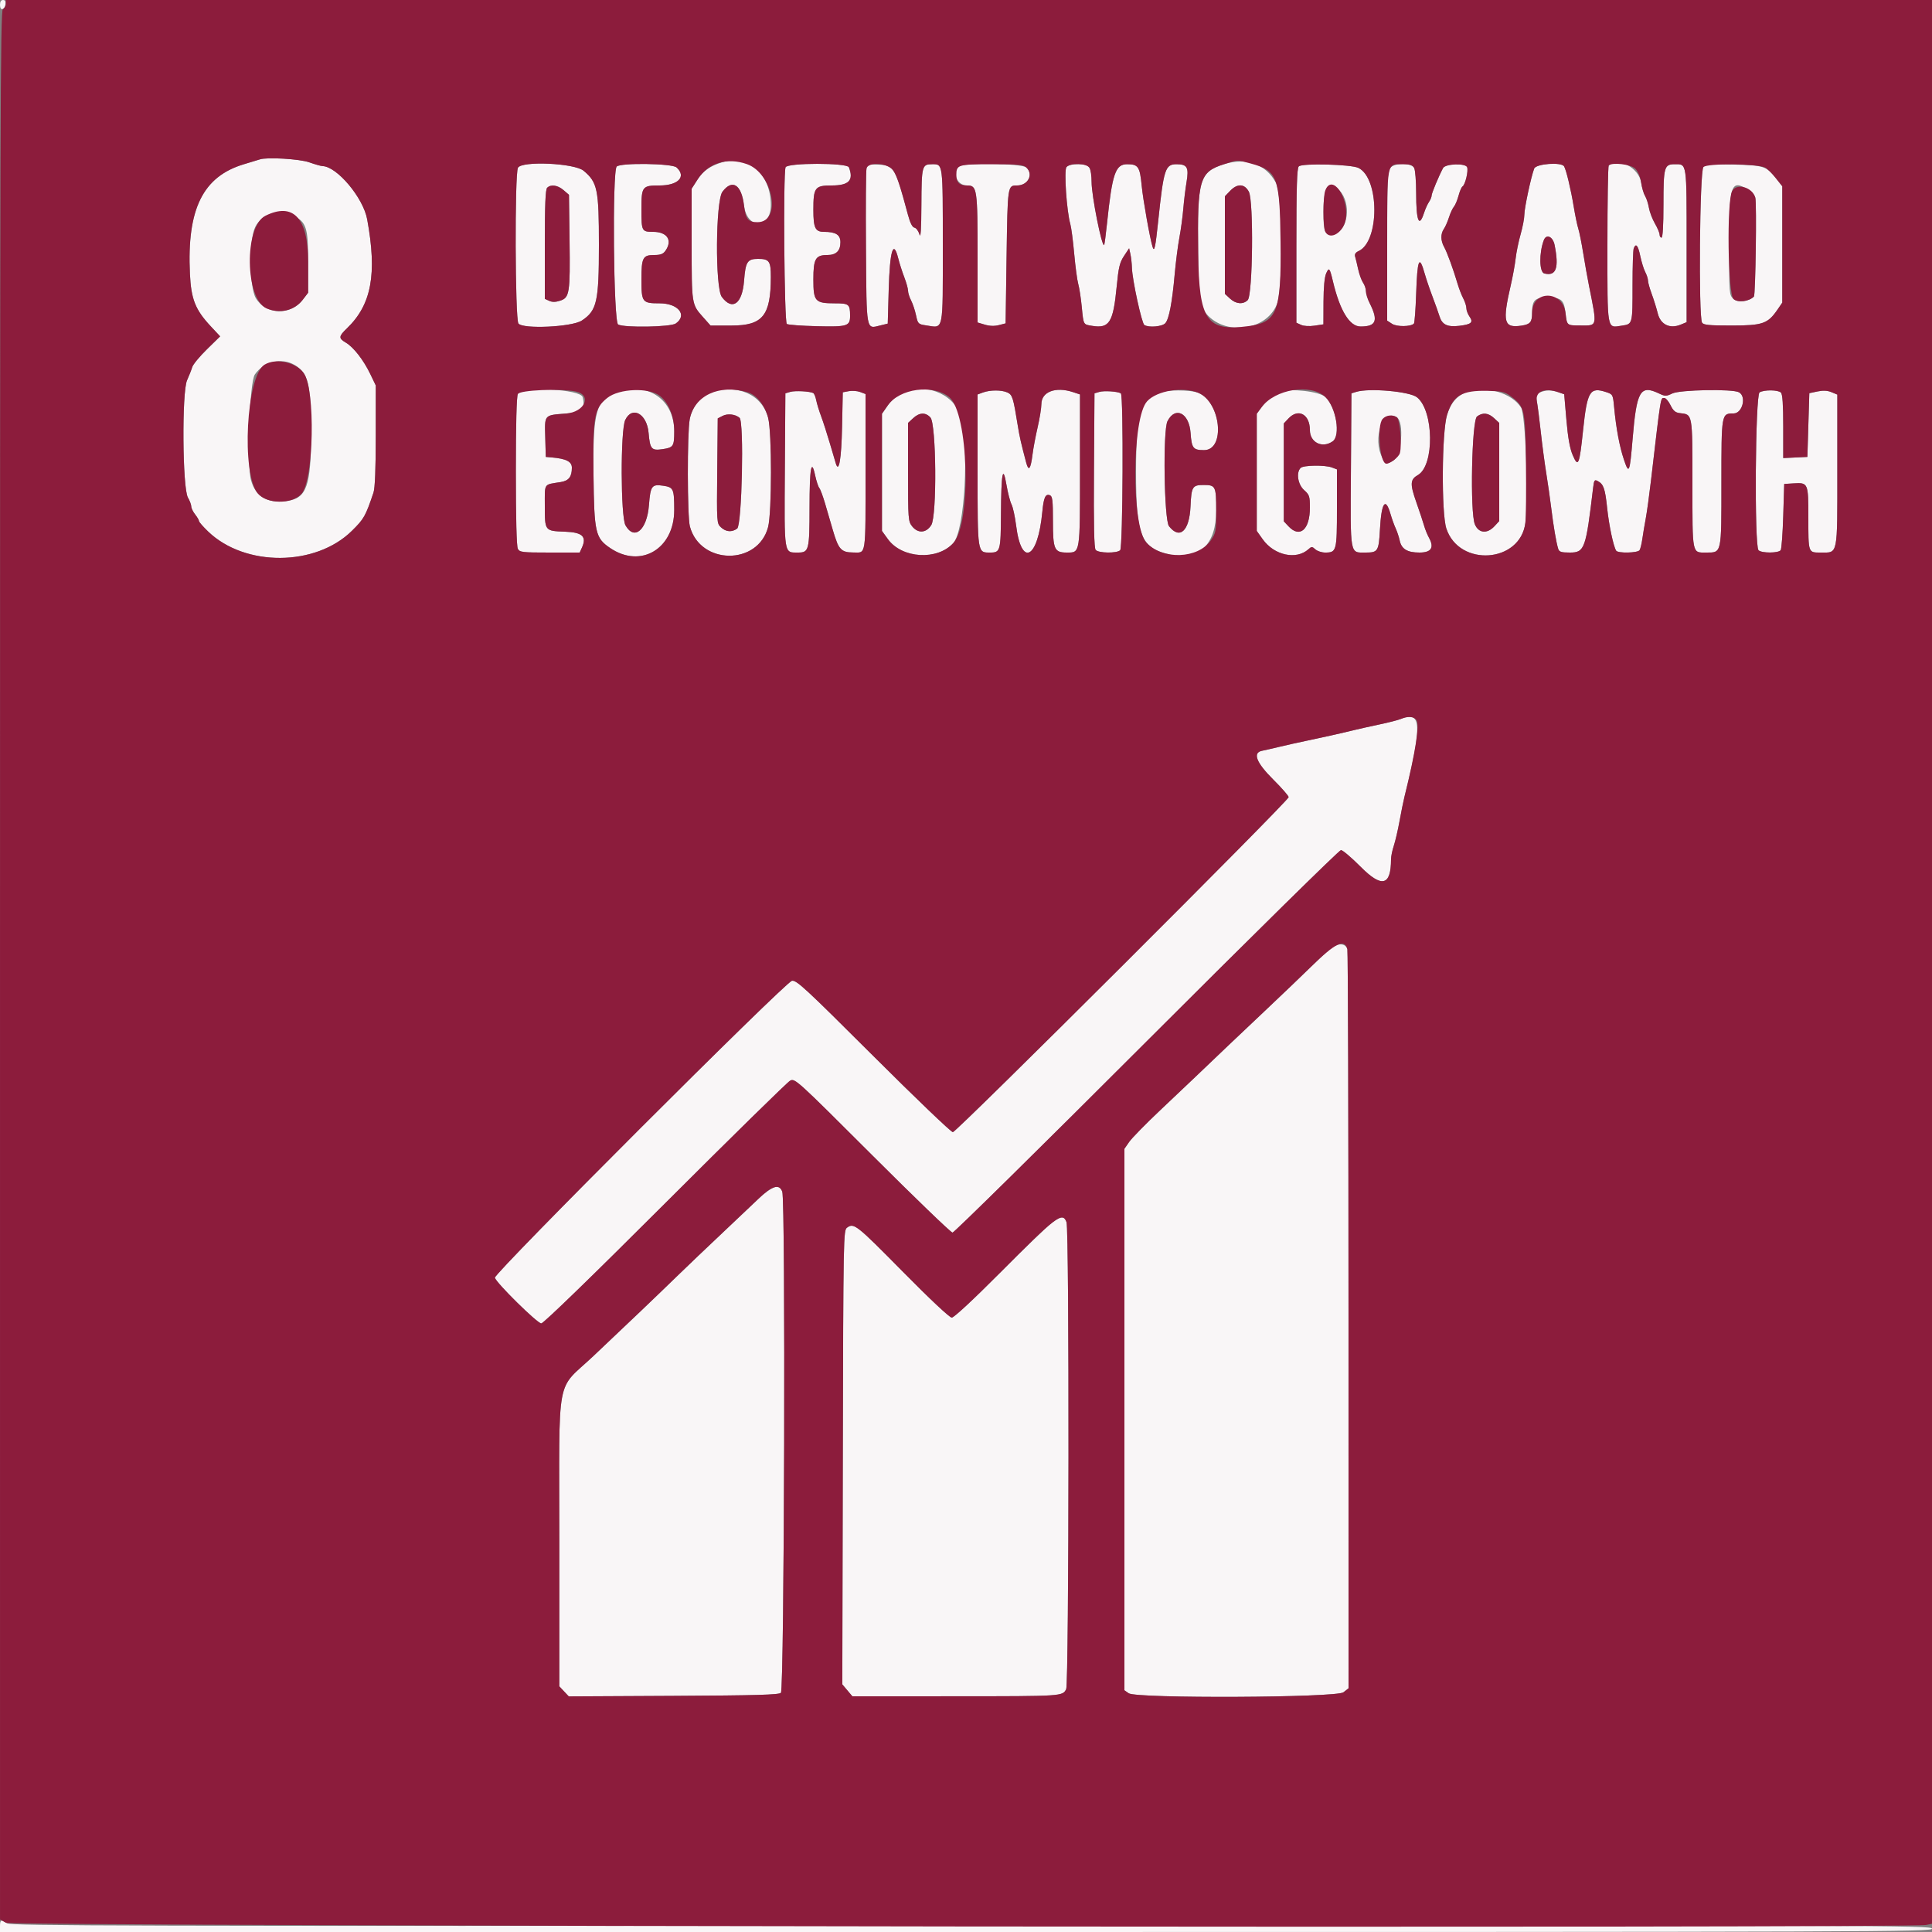 <svg id="svg" version="1.1" xmlns="http://www.w3.org/2000/svg" xmlns:xlink="http://www.w3.org/1999/xlink" width="400" height="400" viewBox="0, 0, 400,400"><rect x="0" y="0" width="400" height="400" fill="#808080" stroke="none"/><g id="svgg"><path id="path0" d="M-0.000 1.033 C -0.000 2.286,0.939 2.149,1.128 0.869 C 1.213 0.292,1.045 0.000,0.628 0.000 C 0.219 0.000,-0.000 0.361,-0.000 1.033 M53.800 32.999 C 53.580 33.074,52.106 33.521,50.525 33.993 C 42.005 36.536,38.682 43.268,39.320 56.695 C 39.570 61.961,40.434 64.131,43.650 67.574 L 45.578 69.639 42.840 72.319 C 41.335 73.794,39.968 75.450,39.804 76.000 C 39.639 76.550,39.155 77.778,38.729 78.730 C 37.630 81.179,37.772 101.045,38.902 103.000 C 39.283 103.660,39.596 104.491,39.598 104.846 C 39.599 105.201,39.960 105.950,40.400 106.509 C 40.840 107.069,41.200 107.685,41.200 107.878 C 41.200 108.072,42.055 109.051,43.100 110.054 C 50.748 117.396,65.354 117.315,72.870 109.889 C 75.369 107.420,75.669 106.888,77.322 102.000 C 77.639 101.065,77.797 97.149,77.798 90.200 L 77.800 79.800 76.642 77.400 C 75.244 74.503,73.191 71.876,71.584 70.927 C 70.062 70.028,70.093 69.652,71.832 67.978 C 76.925 63.076,78.101 56.736,76.018 45.400 C 75.196 40.924,69.759 34.457,66.759 34.387 C 66.451 34.380,65.210 34.026,64.000 33.600 C 62.012 32.901,55.259 32.503,53.800 32.999 M149.576 33.579 C 147.035 34.351,145.577 35.366,144.418 37.172 L 143.200 39.070 143.200 50.509 C 143.200 63.025,143.196 63.000,145.509 65.600 L 147.110 67.400 151.470 67.400 C 157.914 67.400,159.576 65.349,159.594 57.380 C 159.601 54.082,159.266 53.600,156.969 53.600 C 154.726 53.600,154.356 54.175,154.048 58.143 C 153.676 62.921,151.621 64.405,149.440 61.470 C 148.040 59.587,148.152 41.597,149.575 39.700 C 151.606 36.993,153.511 38.192,154.035 42.508 C 154.651 47.589,159.614 47.502,159.592 42.411 C 159.565 36.024,154.945 31.950,149.576 33.579 M253.397 34.007 C 248.321 35.617,247.877 37.152,248.070 52.400 C 248.196 62.260,248.231 62.650,249.128 64.093 C 252.539 69.579,261.905 68.935,264.345 63.047 C 265.681 59.824,265.522 40.370,264.139 37.800 C 262.078 33.970,258.025 32.539,253.397 34.007 M107.237 34.731 C 106.546 36.021,106.636 66.023,107.334 66.977 C 108.219 68.187,118.419 67.711,120.463 66.364 C 123.583 64.307,124.000 62.465,124.000 50.733 C 124.000 39.197,123.701 37.748,120.824 35.349 C 118.933 33.771,108.016 33.275,107.237 34.731 M127.680 34.480 C 126.739 35.421,127.019 66.675,127.974 67.186 C 129.275 67.882,138.858 67.715,139.911 66.977 C 142.381 65.248,140.422 62.800,136.568 62.800 C 132.951 62.800,132.800 62.600,132.800 57.800 C 132.800 53.384,133.103 52.800,135.391 52.800 C 136.760 52.800,137.294 52.601,137.777 51.911 C 139.290 49.751,138.143 48.000,135.214 48.000 C 132.870 48.000,132.800 47.864,132.800 43.341 C 132.800 38.609,132.959 38.400,136.552 38.400 C 140.434 38.400,142.165 36.560,140.069 34.662 C 139.145 33.826,128.490 33.670,127.680 34.480 M162.643 34.633 C 162.129 35.972,162.373 66.735,162.900 67.076 C 163.175 67.254,165.971 67.462,169.113 67.538 C 175.475 67.691,176.000 67.527,176.000 65.384 C 176.000 62.985,175.775 62.800,172.846 62.800 C 168.750 62.800,168.400 62.410,168.400 57.839 C 168.400 53.575,168.846 52.800,171.303 52.800 C 173.114 52.800,174.000 51.933,174.000 50.162 C 174.000 48.606,173.044 48.000,170.588 48.000 C 168.788 48.000,168.400 47.192,168.400 43.445 C 168.400 38.819,168.714 38.400,172.184 38.400 C 175.777 38.400,176.792 37.329,175.757 34.633 C 175.393 33.683,163.007 33.683,162.643 34.633 M179.401 34.880 C 179.278 35.386,179.227 42.800,179.289 51.357 C 179.414 68.834,179.280 68.116,182.269 67.378 L 183.800 67.000 184.000 59.913 C 184.227 51.866,184.958 49.472,185.967 53.474 C 186.234 54.533,186.801 56.303,187.226 57.408 C 187.652 58.512,188.001 59.772,188.002 60.208 C 188.004 60.643,188.285 61.536,188.626 62.192 C 188.968 62.847,189.428 64.224,189.648 65.250 C 190.038 67.067,190.095 67.123,191.809 67.380 C 195.413 67.921,195.200 68.960,195.200 50.866 C 195.200 33.657,195.245 34.000,193.000 34.000 C 190.887 34.000,190.803 34.314,190.764 42.380 C 190.739 47.603,190.619 49.424,190.360 48.529 C 190.158 47.829,189.691 47.199,189.323 47.128 C 188.874 47.042,188.428 46.147,187.963 44.400 C 185.390 34.741,185.102 34.252,181.872 34.080 C 179.812 33.971,179.606 34.038,179.401 34.880 M198.480 34.480 C 197.082 35.878,198.199 38.400,200.216 38.400 C 202.313 38.400,202.400 39.004,202.400 53.603 L 202.400 66.768 203.907 67.219 C 204.891 67.514,205.898 67.546,206.807 67.310 L 208.200 66.950 208.400 53.175 C 208.616 38.328,208.605 38.400,210.562 38.400 C 212.853 38.400,214.036 36.081,212.469 34.662 C 211.541 33.823,199.296 33.664,198.480 34.480 M220.798 34.602 C 220.262 35.248,220.838 43.743,221.598 46.392 C 221.800 47.097,222.162 49.862,222.402 52.537 C 222.643 55.211,223.020 58.030,223.240 58.800 C 223.460 59.570,223.786 61.690,223.965 63.512 C 224.339 67.317,224.253 67.162,226.129 67.466 C 229.679 68.042,230.480 66.763,231.193 59.377 C 231.583 55.335,231.816 54.354,232.713 53.000 L 233.772 51.400 234.039 52.600 C 234.185 53.260,234.327 54.541,234.353 55.448 C 234.424 57.932,236.381 66.940,236.924 67.285 C 237.850 67.874,240.654 67.626,241.279 66.900 C 242.042 66.015,242.680 62.670,243.205 56.800 C 243.431 54.270,243.869 50.850,244.179 49.200 C 244.490 47.550,244.855 44.850,244.992 43.200 C 245.128 41.550,245.430 39.071,245.662 37.692 C 246.172 34.666,245.800 34.000,243.600 34.000 C 241.246 34.000,240.925 34.990,239.793 45.763 C 239.218 51.231,238.997 52.264,238.639 51.157 C 238.104 49.504,236.651 41.350,236.379 38.480 C 236.003 34.509,235.661 34.000,233.365 34.000 C 230.937 34.000,230.272 35.948,229.202 46.195 C 228.950 48.612,228.679 50.654,228.601 50.733 C 228.126 51.208,226.003 40.543,226.001 37.674 C 225.999 34.569,225.571 34.000,223.235 34.000 C 221.999 34.000,221.117 34.218,220.798 34.602 M268.900 34.449 C 268.517 34.841,268.400 38.685,268.400 50.889 L 268.400 66.817 269.369 67.259 C 269.947 67.522,271.076 67.589,272.169 67.426 L 274.000 67.151 274.018 62.475 C 274.030 59.479,274.228 57.369,274.570 56.600 C 275.158 55.278,275.306 55.449,275.957 58.200 C 277.400 64.302,279.411 67.600,281.688 67.600 C 284.947 67.600,285.410 66.388,283.551 62.716 C 283.138 61.900,282.800 60.815,282.800 60.305 C 282.800 59.795,282.536 59.001,282.213 58.540 C 281.890 58.079,281.434 56.824,281.198 55.751 C 280.963 54.678,280.676 53.486,280.559 53.103 C 280.418 52.636,280.658 52.265,281.288 51.978 C 285.645 49.993,285.626 36.929,281.262 34.768 C 279.749 34.019,269.578 33.757,268.900 34.449 M287.862 34.731 C 287.270 35.386,287.200 37.099,287.200 50.922 L 287.200 66.382 288.208 67.042 C 289.190 67.685,292.071 67.660,292.733 67.002 C 292.880 66.856,293.090 64.065,293.200 60.801 C 293.442 53.616,293.847 52.663,294.966 56.641 C 295.269 57.718,295.995 59.860,296.580 61.400 C 297.165 62.940,297.822 64.783,298.039 65.495 C 298.567 67.221,299.670 67.751,302.133 67.459 C 304.635 67.162,305.091 66.750,304.246 65.545 C 303.891 65.037,303.599 64.257,303.598 63.811 C 303.596 63.365,303.309 62.460,302.958 61.800 C 302.608 61.140,302.082 59.790,301.790 58.800 C 300.891 55.754,299.612 52.253,298.991 51.138 C 298.254 49.814,298.236 48.416,298.943 47.389 C 299.242 46.955,299.715 45.880,299.994 45.000 C 300.273 44.120,300.732 43.130,301.013 42.800 C 301.295 42.470,301.727 41.443,301.974 40.517 C 302.220 39.591,302.592 38.729,302.800 38.600 C 303.360 38.254,304.047 35.389,303.754 34.624 C 303.415 33.742,299.247 33.889,298.766 34.800 C 297.851 36.532,296.400 40.019,296.400 40.486 C 296.400 40.781,296.156 41.377,295.857 41.811 C 295.558 42.245,295.094 43.275,294.826 44.100 C 293.795 47.270,293.200 45.748,293.200 39.941 C 293.200 37.525,293.014 35.199,292.786 34.774 C 292.213 33.703,288.819 33.674,287.862 34.731 M317.638 34.900 C 316.984 36.610,315.600 43.088,315.600 44.443 C 315.600 45.191,315.253 47.015,314.829 48.498 C 314.405 49.980,313.942 52.230,313.800 53.497 C 313.657 54.763,313.207 57.240,312.800 59.000 C 311.012 66.722,311.340 67.970,315.010 67.419 C 316.824 67.147,317.200 66.696,317.200 64.793 C 317.200 62.158,317.753 61.600,320.362 61.600 C 323.272 61.600,323.800 62.052,324.128 64.823 C 324.437 67.430,324.365 67.370,327.199 67.386 C 330.783 67.407,330.705 67.762,328.994 59.200 C 328.664 57.550,328.120 54.490,327.784 52.400 C 327.449 50.310,326.992 48.031,326.768 47.336 C 326.544 46.640,326.115 44.570,325.814 42.736 C 325.231 39.185,324.261 35.146,323.820 34.432 C 323.249 33.508,318.020 33.903,317.638 34.900 M333.067 34.267 C 332.920 34.413,332.800 41.771,332.800 50.618 C 332.800 68.748,332.649 67.893,335.761 67.427 C 338.031 67.086,338.000 67.204,338.000 59.000 C 338.000 55.186,338.109 51.781,338.243 51.433 C 338.692 50.263,339.140 50.785,339.603 53.015 C 339.856 54.233,340.318 55.718,340.629 56.315 C 340.940 56.912,341.196 57.708,341.198 58.085 C 341.199 58.462,341.551 59.722,341.980 60.885 C 342.409 62.048,342.970 63.854,343.227 64.898 C 343.793 67.199,345.730 68.140,347.979 67.209 L 349.200 66.703 349.200 50.831 C 349.200 33.425,349.284 34.000,346.734 34.000 C 344.558 34.000,344.400 34.567,344.400 42.374 C 344.400 46.658,344.251 49.200,344.000 49.200 C 343.780 49.200,343.600 48.917,343.600 48.571 C 343.600 48.225,343.163 47.190,342.630 46.271 C 342.096 45.352,341.536 43.880,341.385 43.000 C 341.234 42.120,340.876 41.025,340.590 40.567 C 340.303 40.108,339.938 38.860,339.778 37.792 C 339.317 34.721,334.922 32.412,333.067 34.267 M352.671 34.586 C 351.898 35.359,351.637 65.608,352.393 66.800 C 352.702 67.288,353.845 67.399,358.521 67.397 C 364.971 67.393,366.004 67.031,368.036 64.065 L 369.000 62.658 369.000 50.613 L 369.000 38.567 367.661 36.877 C 365.701 34.402,365.227 34.249,358.971 34.073 C 354.099 33.936,353.252 34.005,352.671 34.586 M116.678 39.365 L 117.800 40.329 117.920 49.730 C 118.060 60.681,117.916 61.615,115.986 62.250 C 115.026 62.565,114.345 62.576,113.709 62.286 L 112.800 61.872 112.800 50.616 C 112.800 42.395,112.929 39.231,113.280 38.880 C 114.043 38.117,115.462 38.319,116.678 39.365 M258.564 39.700 C 259.577 41.608,259.373 61.086,258.329 62.129 C 257.372 63.084,255.888 62.959,254.658 61.819 L 253.600 60.838 253.600 50.741 L 253.600 40.644 254.675 39.522 C 256.182 37.949,257.671 38.017,258.564 39.700 M277.361 39.471 C 279.821 42.124,279.122 47.741,276.251 48.389 C 274.304 48.828,274.000 48.216,274.000 43.852 C 274.000 38.487,275.109 37.042,277.361 39.471 M361.853 39.233 C 362.595 39.691,363.300 40.461,363.421 40.943 C 363.730 42.171,363.460 61.075,363.130 61.404 C 362.084 62.447,359.780 62.716,358.900 61.898 C 358.012 61.072,358.000 60.922,358.000 50.910 C 358.000 38.194,358.368 37.079,361.853 39.233 M60.654 44.587 C 63.428 45.971,63.798 47.101,63.799 54.200 L 63.800 60.600 62.676 62.069 C 60.170 65.345,55.088 65.186,52.987 61.765 C 51.604 59.514,51.510 49.670,52.845 46.995 C 54.199 44.284,57.813 43.170,60.654 44.587 M321.869 50.744 C 322.814 55.504,322.184 57.234,319.730 56.618 C 318.686 56.356,318.627 52.375,319.627 49.732 C 320.150 48.351,321.517 48.968,321.869 50.744 M60.968 75.544 C 63.835 77.227,64.400 79.538,64.400 89.588 C 64.400 100.651,63.485 103.205,59.332 103.735 C 55.354 104.242,52.934 102.835,51.982 99.461 C 51.051 96.161,51.656 79.149,52.761 77.537 C 54.582 74.882,58.301 73.979,60.968 75.544 M107.214 81.574 C 106.949 82.068,106.800 87.851,106.800 97.600 C 106.800 107.349,106.949 113.132,107.214 113.626 C 107.596 114.340,108.108 114.400,113.823 114.400 L 120.017 114.400 120.480 113.384 C 121.520 111.102,120.588 110.215,117.011 110.082 C 112.774 109.924,112.800 109.956,112.800 104.759 C 112.800 99.905,112.480 100.387,116.095 99.806 C 117.754 99.539,118.400 98.708,118.400 96.842 C 118.400 95.562,117.221 94.961,114.200 94.703 L 113.000 94.600 112.887 90.548 C 112.754 85.808,112.614 85.969,117.169 85.624 C 120.395 85.381,121.230 84.566,120.644 82.234 C 120.223 80.555,108.079 79.958,107.214 81.574 M127.777 81.121 C 123.450 82.586,122.724 85.121,122.876 98.242 C 123.016 110.329,123.260 111.399,126.360 113.486 C 132.686 117.744,139.595 113.626,139.591 105.600 C 139.588 101.209,139.443 100.885,137.328 100.568 C 134.939 100.210,134.670 100.572,134.359 104.569 C 133.957 109.737,131.340 111.997,129.500 108.765 C 128.491 106.993,128.447 89.066,129.446 86.960 C 130.871 83.956,133.941 85.647,134.284 89.625 C 134.574 92.983,134.879 93.339,137.177 92.995 C 139.427 92.658,139.586 92.414,139.594 89.304 C 139.610 82.786,134.110 78.978,127.777 81.121 M147.000 81.262 C 145.151 81.862,143.264 84.351,142.799 86.804 C 142.260 89.647,142.288 106.969,142.835 109.000 C 144.989 116.995,156.901 117.106,159.018 109.150 C 159.817 106.147,159.826 89.485,159.030 86.495 C 157.735 81.629,152.664 79.423,147.000 81.262 M163.600 81.138 L 162.600 81.436 162.495 97.285 C 162.378 115.043,162.276 114.400,165.214 114.400 C 167.479 114.400,167.599 113.933,167.606 105.126 C 167.613 96.920,167.985 94.772,168.767 98.421 C 169.018 99.589,169.404 100.763,169.625 101.030 C 169.846 101.296,170.387 102.749,170.827 104.257 C 171.267 105.766,171.987 108.234,172.427 109.742 C 173.598 113.759,174.156 114.372,176.657 114.387 C 179.373 114.404,179.200 115.559,179.200 97.357 L 179.200 81.580 178.104 81.164 C 177.501 80.934,176.441 80.853,175.749 80.983 L 174.489 81.220 174.340 88.394 C 174.202 95.033,173.691 98.038,173.051 95.967 C 172.955 95.655,172.400 93.780,171.819 91.800 C 171.237 89.820,170.424 87.300,170.011 86.200 C 169.598 85.100,169.142 83.617,168.999 82.905 C 168.856 82.192,168.587 81.516,168.402 81.401 C 167.773 81.012,164.603 80.838,163.600 81.138 M186.410 81.477 C 185.646 81.874,184.476 82.981,183.810 83.935 L 182.600 85.670 182.600 97.796 L 182.600 109.922 183.842 111.636 C 186.752 115.653,194.066 116.084,197.369 112.434 C 199.783 109.767,200.731 92.136,198.792 85.961 C 197.338 81.327,191.063 79.055,186.410 81.477 M203.500 81.265 L 202.400 81.667 202.400 97.371 C 202.400 114.806,202.337 114.400,205.051 114.400 C 207.094 114.400,207.197 114.025,207.240 106.420 C 207.288 97.886,207.635 96.057,208.381 100.400 C 208.664 102.050,209.135 103.869,209.428 104.442 C 209.721 105.015,210.148 106.980,210.377 108.808 C 211.469 117.514,214.877 115.741,215.798 105.987 C 216.080 102.999,216.450 102.180,217.360 102.529 C 217.901 102.737,218.000 103.572,218.000 107.925 C 218.000 113.753,218.287 114.400,220.870 114.400 C 223.661 114.400,223.600 114.780,223.600 97.300 L 223.600 81.662 222.142 81.181 C 218.545 79.994,215.617 81.108,215.606 83.668 C 215.603 84.476,215.254 86.636,214.830 88.468 C 214.407 90.301,213.937 92.790,213.786 94.000 C 213.392 97.150,212.973 97.712,212.461 95.779 C 211.394 91.759,211.093 90.436,210.733 88.200 C 209.783 82.292,209.608 81.732,208.565 81.257 C 207.361 80.708,205.013 80.712,203.500 81.265 M227.600 81.141 L 226.600 81.436 226.495 97.371 C 226.420 108.802,226.519 113.461,226.844 113.853 C 227.413 114.538,231.251 114.589,231.920 113.920 C 232.488 113.352,232.626 81.787,232.062 81.438 C 231.411 81.036,228.591 80.848,227.600 81.141 M239.800 81.367 C 236.069 83.032,235.214 86.037,235.206 97.521 C 235.196 110.983,236.203 113.456,242.248 114.811 C 248.230 116.151,251.800 112.754,251.800 105.720 C 251.800 100.667,251.675 100.412,249.200 100.412 C 246.872 100.412,246.667 100.749,246.480 104.870 C 246.249 109.946,244.253 111.774,242.029 108.946 C 241.012 107.653,240.744 89.124,241.714 87.207 C 243.318 84.037,246.199 85.490,246.494 89.618 C 246.722 92.810,247.014 93.184,249.271 93.194 C 253.755 93.213,252.792 83.293,248.120 81.341 C 246.470 80.651,241.367 80.667,239.800 81.367 M264.976 81.115 C 263.811 81.518,262.325 82.779,261.181 84.334 L 260.200 85.667 260.200 97.794 L 260.200 109.921 261.437 111.661 C 263.802 114.985,268.389 115.982,270.894 113.715 C 271.541 113.129,271.661 113.131,272.331 113.738 C 272.734 114.102,273.647 114.400,274.360 114.400 C 276.720 114.400,276.800 114.098,276.800 105.219 L 276.800 97.180 275.774 96.790 C 274.326 96.240,269.859 96.301,269.280 96.880 C 268.317 97.843,268.704 100.308,270.000 101.463 C 271.096 102.440,271.200 102.753,271.200 105.086 C 271.200 109.651,269.122 111.472,266.770 108.968 L 265.800 107.936 265.800 97.801 L 265.800 87.665 266.770 86.633 C 268.799 84.472,271.200 85.779,271.200 89.043 C 271.200 91.613,273.762 92.883,275.911 91.377 C 277.598 90.195,276.642 84.348,274.412 82.211 C 273.196 81.046,267.189 80.348,264.976 81.115 M280.800 81.130 L 279.800 81.436 279.695 97.285 C 279.577 115.293,279.416 114.400,282.780 114.400 C 285.282 114.400,285.462 114.105,285.705 109.600 C 286.007 104.025,286.847 102.809,287.894 106.430 C 288.175 107.404,288.655 108.740,288.961 109.400 C 289.266 110.060,289.639 111.185,289.789 111.900 C 290.163 113.672,291.354 114.400,293.881 114.400 C 296.337 114.400,296.990 113.380,295.851 111.325 C 295.508 110.706,295.050 109.570,294.833 108.800 C 294.615 108.030,293.898 105.870,293.239 104.000 C 291.893 100.180,291.945 99.276,293.565 98.346 C 297.015 96.366,296.879 85.031,293.371 82.252 C 291.851 81.048,283.507 80.303,280.800 81.130 M303.800 81.121 C 301.707 81.850,300.382 83.362,299.591 85.924 C 298.506 89.436,298.407 106.269,299.452 109.429 C 302.112 117.467,314.785 116.560,315.806 108.258 C 316.470 102.857,315.844 85.870,314.926 84.394 C 313.044 81.369,307.647 79.782,303.800 81.121 M318.856 81.229 C 318.018 81.564,317.944 81.774,318.194 83.103 C 318.349 83.927,318.712 86.760,319.001 89.400 C 319.289 92.040,319.802 95.910,320.140 98.000 C 320.478 100.090,320.941 103.330,321.168 105.200 C 321.617 108.891,322.213 112.379,322.606 113.618 C 322.812 114.269,323.222 114.400,325.047 114.400 C 328.064 114.400,328.341 113.628,329.824 101.099 C 330.028 99.377,330.121 99.237,330.815 99.608 C 332.006 100.246,332.328 101.179,332.750 105.234 C 333.115 108.733,334.034 113.084,334.603 114.005 C 334.962 114.586,339.092 114.499,339.461 113.902 C 339.630 113.628,339.883 112.593,340.024 111.602 C 340.164 110.611,340.480 108.720,340.726 107.400 C 340.972 106.080,341.458 102.570,341.805 99.600 C 343.922 81.506,343.778 82.400,344.575 82.400 C 344.882 82.400,345.464 83.075,345.867 83.900 C 346.435 85.062,346.870 85.430,347.800 85.533 C 350.456 85.829,350.400 85.511,350.400 100.182 C 350.400 114.962,350.289 114.400,353.218 114.400 C 356.490 114.400,356.400 114.809,356.400 99.930 C 356.400 85.598,356.400 85.600,358.917 85.600 C 360.754 85.600,361.644 82.080,360.026 81.214 C 358.684 80.495,347.861 80.688,346.244 81.460 C 344.958 82.073,344.761 82.073,343.470 81.460 C 339.585 79.616,338.849 80.890,338.012 90.897 C 337.424 97.932,337.269 98.301,336.216 95.161 C 335.298 92.424,334.594 88.656,334.190 84.321 C 333.946 81.694,333.914 81.634,332.549 81.183 C 329.155 80.063,328.606 80.978,327.749 89.172 C 327.003 96.297,326.753 96.889,325.610 94.224 C 325.021 92.848,324.625 90.637,324.308 86.938 L 323.852 81.627 322.666 81.213 C 321.242 80.717,320.123 80.721,318.856 81.229 M364.300 81.232 C 363.411 81.750,363.201 113.041,364.080 113.920 C 364.717 114.557,368.261 114.542,368.676 113.900 C 368.854 113.625,369.090 110.430,369.200 106.800 L 369.400 100.200 371.331 100.077 C 374.347 99.884,374.400 100.004,374.400 107.016 C 374.400 114.584,374.336 114.400,376.981 114.400 C 380.574 114.400,380.400 115.271,380.400 97.317 L 380.400 81.697 379.187 81.194 C 378.340 80.844,377.464 80.799,376.287 81.047 L 374.600 81.402 374.400 88.001 L 374.200 94.600 371.700 94.719 L 369.200 94.838 369.200 88.299 C 369.200 83.746,369.054 81.614,368.720 81.280 C 368.138 80.698,365.270 80.667,364.300 81.232 M153.116 86.496 C 154.077 87.294,153.618 108.706,152.624 109.433 C 151.531 110.231,150.299 110.138,149.269 109.178 C 148.396 108.365,148.388 108.244,148.494 97.490 L 148.600 86.623 149.600 86.108 C 150.637 85.573,152.214 85.747,153.116 86.496 M192.638 86.441 C 193.854 87.783,194.005 106.775,192.815 108.700 C 191.772 110.387,190.046 110.494,188.829 108.946 C 188.040 107.943,188.000 107.405,188.000 97.727 L 188.000 87.562 189.058 86.581 C 190.357 85.378,191.630 85.328,192.638 86.441 M309.342 86.581 L 310.400 87.562 310.400 97.722 L 310.400 107.883 309.419 108.942 C 307.901 110.580,306.131 110.411,305.355 108.554 C 304.328 106.095,304.707 87.054,305.800 86.229 C 306.965 85.350,308.139 85.467,309.342 86.581 M289.191 86.386 C 290.783 87.393,290.171 94.484,288.414 95.393 C 286.885 96.184,286.920 96.193,286.210 94.820 C 284.092 90.724,286.277 84.543,289.191 86.386 M290.000 148.862 C 289.450 149.089,287.470 149.596,285.600 149.989 C 283.730 150.383,281.390 150.904,280.400 151.148 C 277.780 151.792,273.383 152.779,270.400 153.391 C 268.970 153.684,266.540 154.226,265.000 154.594 C 263.460 154.963,261.795 155.343,261.300 155.440 C 259.292 155.831,260.088 157.886,263.602 161.382 C 265.361 163.132,266.800 164.780,266.800 165.044 C 266.800 165.793,198.029 234.400,197.279 234.400 C 196.913 234.400,189.500 227.303,180.807 218.628 C 166.663 204.516,164.890 202.878,163.958 203.063 C 162.571 203.340,102.261 263.623,102.461 264.533 C 102.688 265.565,111.245 274.000,112.066 274.000 C 112.522 274.000,122.532 264.290,137.707 249.126 C 151.398 235.445,163.050 224.018,163.599 223.732 C 164.576 223.224,164.967 223.580,180.611 239.206 C 189.418 248.003,196.888 255.200,197.212 255.200 C 197.536 255.200,215.621 237.380,237.400 215.600 C 259.179 193.820,277.284 176.000,277.633 176.000 C 277.982 176.000,279.821 177.561,281.721 179.470 C 286.102 183.871,287.986 183.403,287.998 177.914 C 287.999 177.317,288.257 176.057,288.571 175.114 C 288.885 174.171,289.420 171.870,289.759 170.000 C 290.098 168.130,290.554 165.880,290.772 165.000 C 294.488 149.986,294.349 147.073,290.000 148.862 M275.805 196.171 C 275.168 196.627,273.180 198.440,271.387 200.200 C 269.594 201.960,265.264 206.100,261.765 209.400 C 256.171 214.676,252.511 218.153,247.238 223.200 C 246.433 223.970,243.302 226.935,240.280 229.790 C 237.257 232.644,234.338 235.624,233.792 236.411 L 232.800 237.843 232.800 293.899 L 232.800 349.955 233.689 350.577 C 235.279 351.691,276.712 351.499,278.146 350.371 L 279.200 349.542 279.195 273.471 C 279.192 231.632,279.085 197.013,278.958 196.540 C 278.639 195.348,277.190 195.179,275.805 196.171 M159.540 246.208 C 158.957 246.525,157.781 247.462,156.928 248.292 C 156.074 249.121,152.792 252.230,149.635 255.200 C 146.477 258.170,142.322 262.130,140.401 264.000 C 136.131 268.157,129.841 274.161,122.814 280.790 C 114.958 288.201,115.800 283.607,115.800 319.068 L 115.800 349.135 116.779 350.178 L 117.758 351.220 139.459 351.110 C 156.615 351.023,161.269 350.891,161.680 350.480 C 162.392 349.768,162.662 248.407,161.957 246.700 C 161.446 245.461,161.059 245.383,159.540 246.208 M217.760 253.159 C 216.902 253.796,212.061 258.476,207.003 263.559 C 201.525 269.063,197.503 272.800,197.056 272.800 C 196.606 272.800,192.514 268.958,186.833 263.200 C 177.291 253.530,176.790 253.134,175.376 254.168 C 174.617 254.723,174.598 255.735,174.495 301.731 L 174.390 348.727 175.431 349.964 L 176.471 351.200 197.936 351.194 C 220.040 351.188,219.969 351.192,220.740 349.726 C 221.336 348.594,221.404 254.589,220.810 253.026 C 220.308 251.705,219.680 251.733,217.760 253.159 M0.000 398.800 L 0.000 400.000 200.000 400.000 C 390.210 400.000,400.000 399.966,400.000 399.300 C 400.000 398.634,390.304 398.605,201.170 398.702 C 24.679 398.793,2.244 398.736,1.481 398.202 C 0.253 397.342,0.000 397.444,0.000 398.800 " stroke="none" fill="#f9f6f7" fill-rule="evenodd"></path><path id="path1" d="M1.200 0.813 C 1.200 1.259,0.930 1.729,0.600 1.855 C 0.068 2.060,0.000 24.415,0.003 199.743 L 0.005 397.400 1.235 398.100 C 2.482 398.810,395.227 399.255,398.750 398.550 L 400.000 398.300 400.000 199.150 L 400.000 0.000 200.600 0.000 L 1.200 0.000 1.200 0.813 M64.000 33.600 C 65.210 34.026,66.451 34.380,66.759 34.387 C 69.759 34.457,75.196 40.924,76.018 45.400 C 78.101 56.736,76.925 63.076,71.832 67.978 C 70.093 69.652,70.062 70.028,71.584 70.927 C 73.191 71.876,75.244 74.503,76.642 77.400 L 77.800 79.800 77.798 90.200 C 77.797 97.149,77.639 101.065,77.322 102.000 C 75.669 106.888,75.369 107.420,72.870 109.889 C 65.354 117.315,50.748 117.396,43.100 110.054 C 42.055 109.051,41.200 108.072,41.200 107.878 C 41.200 107.685,40.840 107.069,40.400 106.509 C 39.960 105.950,39.599 105.201,39.598 104.846 C 39.596 104.491,39.283 103.660,38.902 103.000 C 37.772 101.045,37.630 81.179,38.729 78.730 C 39.155 77.778,39.639 76.550,39.804 76.000 C 39.968 75.450,41.335 73.794,42.840 72.319 L 45.578 69.639 43.650 67.574 C 40.434 64.131,39.570 61.961,39.320 56.695 C 38.682 43.268,42.005 36.536,50.525 33.993 C 52.106 33.521,53.580 33.074,53.800 32.999 C 55.259 32.503,62.012 32.901,64.000 33.600 M154.636 33.979 C 160.065 35.887,161.908 46.000,156.826 46.000 C 154.881 46.000,154.383 45.377,154.035 42.508 C 153.511 38.192,151.606 36.993,149.575 39.700 C 148.152 41.597,148.040 59.587,149.440 61.470 C 151.621 64.405,153.676 62.921,154.048 58.143 C 154.356 54.175,154.726 53.600,156.969 53.600 C 159.266 53.600,159.601 54.082,159.594 57.380 C 159.576 65.349,157.914 67.400,151.470 67.400 L 147.110 67.400 145.509 65.600 C 143.196 63.000,143.200 63.025,143.200 50.509 L 143.200 39.070 144.418 37.172 C 146.619 33.742,150.505 32.527,154.636 33.979 M258.974 33.860 C 264.493 35.362,264.968 36.617,265.124 50.134 C 265.290 64.452,264.426 66.727,258.524 67.515 C 249.812 68.678,248.249 66.418,248.070 52.400 C 247.877 37.152,248.321 35.617,253.397 34.007 C 256.378 33.062,256.069 33.070,258.974 33.860 M120.824 35.349 C 123.701 37.748,124.000 39.197,124.000 50.733 C 124.000 62.465,123.583 64.307,120.463 66.364 C 118.419 67.711,108.219 68.187,107.334 66.977 C 106.636 66.023,106.546 36.021,107.237 34.731 C 108.016 33.275,118.933 33.771,120.824 35.349 M140.069 34.662 C 142.165 36.560,140.434 38.400,136.552 38.400 C 132.959 38.400,132.800 38.609,132.800 43.341 C 132.800 47.864,132.870 48.000,135.214 48.000 C 138.143 48.000,139.290 49.751,137.777 51.911 C 137.294 52.601,136.760 52.800,135.391 52.800 C 133.103 52.800,132.800 53.384,132.800 57.800 C 132.800 62.600,132.951 62.800,136.568 62.800 C 140.422 62.800,142.381 65.248,139.911 66.977 C 138.858 67.715,129.275 67.882,127.974 67.186 C 127.019 66.675,126.739 35.421,127.680 34.480 C 128.490 33.670,139.145 33.826,140.069 34.662 M175.757 34.633 C 176.792 37.329,175.777 38.400,172.184 38.400 C 168.714 38.400,168.400 38.819,168.400 43.445 C 168.400 47.192,168.788 48.000,170.588 48.000 C 173.044 48.000,174.000 48.606,174.000 50.162 C 174.000 51.933,173.114 52.800,171.303 52.800 C 168.846 52.800,168.400 53.575,168.400 57.839 C 168.400 62.410,168.750 62.800,172.846 62.800 C 175.775 62.800,176.000 62.985,176.000 65.384 C 176.000 67.527,175.475 67.691,169.113 67.538 C 165.971 67.462,163.175 67.254,162.900 67.076 C 162.373 66.735,162.129 35.972,162.643 34.633 C 163.007 33.683,175.393 33.683,175.757 34.633 M184.895 35.243 C 185.631 36.233,186.393 38.507,187.963 44.400 C 188.428 46.147,188.874 47.042,189.323 47.128 C 189.691 47.199,190.158 47.829,190.360 48.529 C 190.619 49.424,190.739 47.603,190.764 42.380 C 190.803 34.314,190.887 34.000,193.000 34.000 C 195.245 34.000,195.200 33.657,195.200 50.866 C 195.200 68.960,195.413 67.921,191.809 67.380 C 190.095 67.123,190.038 67.067,189.648 65.250 C 189.428 64.224,188.968 62.847,188.626 62.192 C 188.285 61.536,188.004 60.643,188.002 60.208 C 188.001 59.772,187.652 58.512,187.226 57.408 C 186.801 56.303,186.234 54.533,185.967 53.474 C 184.958 49.472,184.227 51.866,184.000 59.913 L 183.800 67.000 182.269 67.378 C 179.280 68.116,179.414 68.834,179.289 51.357 C 179.227 42.800,179.278 35.386,179.401 34.880 C 179.746 33.464,183.768 33.729,184.895 35.243 M212.469 34.662 C 214.036 36.081,212.853 38.400,210.562 38.400 C 208.605 38.400,208.616 38.328,208.400 53.175 L 208.200 66.950 206.807 67.310 C 205.898 67.546,204.891 67.514,203.907 67.219 L 202.400 66.768 202.400 53.603 C 202.400 39.004,202.313 38.400,200.216 38.400 C 198.630 38.400,198.000 37.774,198.000 36.200 C 198.000 34.114,198.381 34.000,205.349 34.000 C 210.732 34.000,211.852 34.104,212.469 34.662 M225.586 34.774 C 225.814 35.199,226.001 36.504,226.001 37.674 C 226.003 40.543,228.126 51.208,228.601 50.733 C 228.679 50.654,228.950 48.612,229.202 46.195 C 230.272 35.948,230.937 34.000,233.365 34.000 C 235.661 34.000,236.003 34.509,236.379 38.480 C 236.651 41.350,238.104 49.504,238.639 51.157 C 238.997 52.264,239.218 51.231,239.793 45.763 C 240.925 34.990,241.246 34.000,243.600 34.000 C 245.800 34.000,246.172 34.666,245.662 37.692 C 245.430 39.071,245.128 41.550,244.992 43.200 C 244.855 44.850,244.490 47.550,244.179 49.200 C 243.869 50.850,243.431 54.270,243.205 56.800 C 242.680 62.670,242.042 66.015,241.279 66.900 C 240.654 67.626,237.850 67.874,236.924 67.285 C 236.381 66.940,234.424 57.932,234.353 55.448 C 234.327 54.541,234.185 53.260,234.039 52.600 L 233.772 51.400 232.713 53.000 C 231.816 54.354,231.583 55.335,231.193 59.377 C 230.480 66.763,229.679 68.042,226.129 67.466 C 224.253 67.162,224.339 67.317,223.965 63.512 C 223.786 61.690,223.460 59.570,223.240 58.800 C 223.020 58.030,222.643 55.211,222.402 52.537 C 222.162 49.862,221.800 47.097,221.598 46.392 C 220.838 43.743,220.262 35.248,220.798 34.602 C 221.578 33.663,225.058 33.788,225.586 34.774 M281.262 34.768 C 285.626 36.929,285.645 49.993,281.288 51.978 C 280.658 52.265,280.418 52.636,280.559 53.103 C 280.676 53.486,280.963 54.678,281.198 55.751 C 281.434 56.824,281.890 58.079,282.213 58.540 C 282.536 59.001,282.800 59.795,282.800 60.305 C 282.800 60.815,283.138 61.900,283.551 62.716 C 285.410 66.388,284.947 67.600,281.688 67.600 C 279.411 67.600,277.400 64.302,275.957 58.200 C 275.306 55.449,275.158 55.278,274.570 56.600 C 274.228 57.369,274.030 59.479,274.018 62.475 L 274.000 67.151 272.169 67.426 C 271.076 67.589,269.947 67.522,269.369 67.259 L 268.400 66.817 268.400 50.889 C 268.400 38.685,268.517 34.841,268.900 34.449 C 269.578 33.757,279.749 34.019,281.262 34.768 M292.786 34.774 C 293.014 35.199,293.200 37.525,293.200 39.941 C 293.200 45.748,293.795 47.270,294.826 44.100 C 295.094 43.275,295.558 42.245,295.857 41.811 C 296.156 41.377,296.400 40.781,296.400 40.486 C 296.400 40.019,297.851 36.532,298.766 34.800 C 299.247 33.889,303.415 33.742,303.754 34.624 C 304.047 35.389,303.360 38.254,302.800 38.600 C 302.592 38.729,302.220 39.591,301.974 40.517 C 301.727 41.443,301.295 42.470,301.013 42.800 C 300.732 43.130,300.273 44.120,299.994 45.000 C 299.715 45.880,299.242 46.955,298.943 47.389 C 298.236 48.416,298.254 49.814,298.991 51.138 C 299.612 52.253,300.891 55.754,301.790 58.800 C 302.082 59.790,302.608 61.140,302.958 61.800 C 303.309 62.460,303.596 63.365,303.598 63.811 C 303.599 64.257,303.891 65.037,304.246 65.545 C 305.091 66.750,304.635 67.162,302.133 67.459 C 299.670 67.751,298.567 67.221,298.039 65.495 C 297.822 64.783,297.165 62.940,296.580 61.400 C 295.995 59.860,295.269 57.718,294.966 56.641 C 293.847 52.663,293.442 53.616,293.200 60.801 C 293.090 64.065,292.880 66.856,292.733 67.002 C 292.071 67.660,289.190 67.685,288.208 67.042 L 287.200 66.382 287.200 50.922 C 287.200 33.252,287.056 34.000,290.448 34.000 C 291.941 34.000,292.465 34.173,292.786 34.774 M323.820 34.432 C 324.261 35.146,325.231 39.185,325.814 42.736 C 326.115 44.570,326.544 46.640,326.768 47.336 C 326.992 48.031,327.449 50.310,327.784 52.400 C 328.120 54.490,328.664 57.550,328.994 59.200 C 330.705 67.762,330.783 67.407,327.199 67.386 C 324.365 67.370,324.437 67.430,324.128 64.823 C 323.561 60.033,317.200 60.005,317.200 64.793 C 317.200 66.696,316.824 67.147,315.010 67.419 C 311.340 67.970,311.012 66.722,312.800 59.000 C 313.207 57.240,313.657 54.763,313.800 53.497 C 313.942 52.230,314.405 49.980,314.829 48.498 C 315.253 47.015,315.600 45.191,315.600 44.443 C 315.600 43.088,316.984 36.610,317.638 34.900 C 318.020 33.903,323.249 33.508,323.820 34.432 M338.562 34.925 C 339.135 35.499,339.597 36.588,339.778 37.792 C 339.938 38.860,340.303 40.108,340.590 40.567 C 340.876 41.025,341.234 42.120,341.385 43.000 C 341.536 43.880,342.096 45.352,342.630 46.271 C 343.163 47.190,343.600 48.225,343.600 48.571 C 343.600 48.917,343.780 49.200,344.000 49.200 C 344.251 49.200,344.400 46.658,344.400 42.374 C 344.400 34.567,344.558 34.000,346.734 34.000 C 349.284 34.000,349.200 33.425,349.200 50.831 L 349.200 66.703 347.979 67.209 C 345.730 68.140,343.793 67.199,343.227 64.898 C 342.970 63.854,342.409 62.048,341.980 60.885 C 341.551 59.722,341.199 58.462,341.198 58.085 C 341.196 57.708,340.940 56.912,340.629 56.315 C 340.318 55.718,339.856 54.233,339.603 53.015 C 339.140 50.785,338.692 50.263,338.243 51.433 C 338.109 51.781,338.000 55.186,338.000 59.000 C 338.000 67.204,338.031 67.086,335.761 67.427 C 332.649 67.893,332.800 68.748,332.800 50.618 C 332.800 41.771,332.920 34.413,333.067 34.267 C 333.785 33.549,337.648 34.011,338.562 34.925 M365.461 34.709 C 365.935 34.972,366.925 35.947,367.661 36.877 L 369.000 38.567 369.000 50.613 L 369.000 62.658 368.036 64.065 C 366.004 67.031,364.971 67.393,358.521 67.397 C 353.845 67.399,352.702 67.288,352.393 66.800 C 351.637 65.608,351.898 35.359,352.671 34.586 C 353.485 33.773,363.954 33.873,365.461 34.709 M113.280 38.880 C 112.929 39.231,112.800 42.395,112.800 50.616 L 112.800 61.872 113.709 62.286 C 114.345 62.576,115.026 62.565,115.986 62.250 C 117.916 61.615,118.060 60.681,117.920 49.730 L 117.800 40.329 116.678 39.365 C 115.462 38.319,114.043 38.117,113.280 38.880 M254.675 39.522 L 253.600 40.644 253.600 50.741 L 253.600 60.838 254.658 61.819 C 255.888 62.959,257.372 63.084,258.329 62.129 C 259.373 61.086,259.577 41.608,258.564 39.700 C 257.671 38.017,256.182 37.949,254.675 39.522 M274.390 39.426 C 273.883 40.760,273.885 47.037,274.392 47.986 C 275.395 49.860,278.211 48.096,278.629 45.332 C 279.311 40.822,275.747 35.857,274.390 39.426 M358.610 39.580 C 357.480 41.766,357.727 60.807,358.900 61.898 C 359.780 62.716,362.084 62.447,363.130 61.404 C 363.460 61.075,363.730 42.171,363.421 40.943 C 362.875 38.767,359.522 37.817,358.610 39.580 M54.945 44.677 C 50.501 46.892,50.717 61.972,55.220 63.865 C 57.974 65.023,60.968 64.302,62.676 62.069 L 63.800 60.600 63.799 54.200 C 63.798 45.137,60.701 41.807,54.945 44.677 M319.627 49.732 C 318.627 52.375,318.686 56.356,319.730 56.618 C 322.184 57.234,322.814 55.504,321.869 50.744 C 321.517 48.968,320.150 48.351,319.627 49.732 M54.761 75.504 C 50.996 77.792,49.922 97.973,53.345 102.128 C 55.199 104.378,60.349 104.468,62.389 102.285 C 64.990 99.501,65.349 80.576,62.864 77.215 C 61.188 74.948,57.098 74.085,54.761 75.504 M119.155 81.051 C 122.654 81.751,121.100 85.327,117.169 85.624 C 112.614 85.969,112.754 85.808,112.887 90.548 L 113.000 94.600 114.200 94.703 C 117.221 94.961,118.400 95.562,118.400 96.842 C 118.400 98.708,117.754 99.539,116.095 99.806 C 112.480 100.387,112.800 99.905,112.800 104.759 C 112.800 109.956,112.774 109.924,117.011 110.082 C 120.588 110.215,121.520 111.102,120.480 113.384 L 120.017 114.400 113.823 114.400 C 108.108 114.400,107.596 114.340,107.214 113.626 C 106.949 113.132,106.800 107.349,106.800 97.600 C 106.800 87.851,106.949 82.068,107.214 81.574 C 107.646 80.767,115.924 80.405,119.155 81.051 M136.671 82.000 C 138.466 83.451,139.601 86.288,139.594 89.304 C 139.586 92.414,139.427 92.658,137.177 92.995 C 134.879 93.339,134.574 92.983,134.284 89.625 C 133.941 85.647,130.871 83.956,129.446 86.960 C 128.447 89.066,128.491 106.993,129.500 108.765 C 131.340 111.997,133.957 109.737,134.359 104.569 C 134.670 100.572,134.939 100.210,137.328 100.568 C 139.443 100.885,139.588 101.209,139.591 105.600 C 139.595 113.626,132.686 117.744,126.360 113.486 C 123.260 111.399,123.016 110.329,122.876 98.242 C 122.736 86.188,123.025 84.580,125.718 82.400 C 128.172 80.414,134.426 80.185,136.671 82.000 M154.800 81.227 C 156.645 81.783,158.337 83.890,159.030 86.495 C 159.826 89.485,159.817 106.147,159.018 109.150 C 156.901 117.106,144.989 116.995,142.835 109.000 C 142.288 106.969,142.260 89.647,142.799 86.804 C 143.732 81.886,148.948 79.462,154.800 81.227 M168.402 81.401 C 168.587 81.516,168.856 82.192,168.999 82.905 C 169.142 83.617,169.598 85.100,170.011 86.200 C 170.424 87.300,171.237 89.820,171.819 91.800 C 172.400 93.780,172.955 95.655,173.051 95.967 C 173.691 98.038,174.202 95.033,174.340 88.394 L 174.489 81.220 175.749 80.983 C 176.441 80.853,177.501 80.934,178.104 81.164 L 179.200 81.580 179.200 97.357 C 179.200 115.559,179.373 114.404,176.657 114.387 C 174.156 114.372,173.598 113.759,172.427 109.742 C 171.987 108.234,171.267 105.766,170.827 104.257 C 170.387 102.749,169.846 101.296,169.625 101.030 C 169.404 100.763,169.018 99.589,168.767 98.421 C 167.985 94.772,167.613 96.920,167.606 105.126 C 167.599 113.933,167.479 114.400,165.214 114.400 C 162.276 114.400,162.378 115.043,162.495 97.285 L 162.600 81.436 163.600 81.138 C 164.603 80.838,167.773 81.012,168.402 81.401 M196.507 82.209 C 200.537 85.424,201.187 108.215,197.369 112.434 C 194.066 116.084,186.752 115.653,183.842 111.636 L 182.600 109.922 182.600 97.796 L 182.600 85.670 183.810 83.935 C 186.254 80.432,193.111 79.499,196.507 82.209 M208.565 81.257 C 209.608 81.732,209.783 82.292,210.733 88.200 C 211.093 90.436,211.394 91.759,212.461 95.779 C 212.973 97.712,213.392 97.150,213.786 94.000 C 213.937 92.790,214.407 90.301,214.830 88.468 C 215.254 86.636,215.603 84.476,215.606 83.668 C 215.617 81.108,218.545 79.994,222.142 81.181 L 223.600 81.662 223.600 97.300 C 223.600 114.780,223.661 114.400,220.870 114.400 C 218.287 114.400,218.000 113.753,218.000 107.925 C 218.000 103.572,217.901 102.737,217.360 102.529 C 216.450 102.180,216.080 102.999,215.798 105.987 C 214.877 115.741,211.469 117.514,210.377 108.808 C 210.148 106.980,209.721 105.015,209.428 104.442 C 209.135 103.869,208.664 102.050,208.381 100.400 C 207.635 96.057,207.288 97.886,207.240 106.420 C 207.197 114.025,207.094 114.400,205.051 114.400 C 202.337 114.400,202.400 114.806,202.400 97.371 L 202.400 81.667 203.500 81.265 C 205.013 80.712,207.361 80.708,208.565 81.257 M232.062 81.438 C 232.626 81.787,232.488 113.352,231.920 113.920 C 231.251 114.589,227.413 114.538,226.844 113.853 C 226.519 113.461,226.420 108.802,226.495 97.371 L 226.600 81.436 227.600 81.141 C 228.591 80.848,231.411 81.036,232.062 81.438 M248.120 81.341 C 252.792 83.293,253.755 93.213,249.271 93.194 C 247.014 93.184,246.722 92.810,246.494 89.618 C 246.199 85.490,243.318 84.037,241.714 87.207 C 240.744 89.124,241.012 107.653,242.029 108.946 C 244.253 111.774,246.249 109.946,246.480 104.870 C 246.667 100.749,246.872 100.412,249.200 100.412 C 251.675 100.412,251.800 100.667,251.800 105.720 C 251.800 110.056,251.747 110.345,250.675 111.892 C 248.019 115.724,240.659 115.970,237.344 112.338 C 234.195 108.888,234.328 86.450,237.518 83.054 C 239.576 80.864,244.914 80.001,248.120 81.341 M274.412 82.211 C 276.642 84.348,277.598 90.195,275.911 91.377 C 273.762 92.883,271.200 91.613,271.200 89.043 C 271.200 85.779,268.799 84.472,266.770 86.633 L 265.800 87.665 265.800 97.801 L 265.800 107.936 266.770 108.968 C 269.122 111.472,271.200 109.651,271.200 105.086 C 271.200 102.753,271.096 102.440,270.000 101.463 C 268.704 100.308,268.317 97.843,269.280 96.880 C 269.859 96.301,274.326 96.240,275.774 96.790 L 276.800 97.180 276.800 105.219 C 276.800 114.098,276.720 114.400,274.360 114.400 C 273.647 114.400,272.734 114.102,272.331 113.738 C 271.661 113.131,271.541 113.129,270.894 113.715 C 268.389 115.982,263.802 114.985,261.437 111.661 L 260.200 109.921 260.200 97.794 L 260.200 85.667 261.181 84.334 C 263.973 80.539,271.419 79.344,274.412 82.211 M293.371 82.252 C 296.879 85.031,297.015 96.366,293.565 98.346 C 291.945 99.276,291.893 100.180,293.239 104.000 C 293.898 105.870,294.615 108.030,294.833 108.800 C 295.050 109.570,295.508 110.706,295.851 111.325 C 296.990 113.380,296.337 114.400,293.881 114.400 C 291.354 114.400,290.163 113.672,289.789 111.900 C 289.639 111.185,289.266 110.060,288.961 109.400 C 288.655 108.740,288.175 107.404,287.894 106.430 C 286.847 102.809,286.007 104.025,285.705 109.600 C 285.462 114.105,285.282 114.400,282.780 114.400 C 279.416 114.400,279.577 115.293,279.695 97.285 L 279.800 81.436 280.800 81.130 C 283.507 80.303,291.851 81.048,293.371 82.252 M312.726 81.994 C 315.692 84.219,315.785 84.627,315.930 96.000 C 316.001 101.610,315.945 107.126,315.806 108.258 C 314.785 116.560,302.112 117.467,299.452 109.429 C 298.407 106.269,298.506 89.436,299.591 85.924 C 300.844 81.867,302.642 80.798,308.000 80.921 C 310.928 80.989,311.584 81.138,312.726 81.994 M322.666 81.213 L 323.852 81.627 324.308 86.938 C 324.625 90.637,325.021 92.848,325.610 94.224 C 326.753 96.889,327.003 96.297,327.749 89.172 C 328.606 80.978,329.155 80.063,332.549 81.183 C 333.914 81.634,333.946 81.694,334.190 84.321 C 334.594 88.656,335.298 92.424,336.216 95.161 C 337.269 98.301,337.424 97.932,338.012 90.897 C 338.849 80.890,339.585 79.616,343.470 81.460 C 344.761 82.073,344.958 82.073,346.244 81.460 C 347.861 80.688,358.684 80.495,360.026 81.214 C 361.644 82.080,360.754 85.600,358.917 85.600 C 356.400 85.600,356.400 85.598,356.400 99.930 C 356.400 114.809,356.490 114.400,353.218 114.400 C 350.289 114.400,350.400 114.962,350.400 100.182 C 350.400 85.511,350.456 85.829,347.800 85.533 C 346.870 85.430,346.435 85.062,345.867 83.900 C 345.464 83.075,344.882 82.400,344.575 82.400 C 343.778 82.400,343.922 81.506,341.805 99.600 C 341.458 102.570,340.972 106.080,340.726 107.400 C 340.480 108.720,340.164 110.611,340.024 111.602 C 339.883 112.593,339.630 113.628,339.461 113.902 C 339.092 114.499,334.962 114.586,334.603 114.005 C 334.034 113.084,333.115 108.733,332.750 105.234 C 332.328 101.179,332.006 100.246,330.815 99.608 C 330.121 99.237,330.028 99.377,329.824 101.099 C 328.341 113.628,328.064 114.400,325.047 114.400 C 323.222 114.400,322.812 114.269,322.606 113.618 C 322.213 112.379,321.617 108.891,321.168 105.200 C 320.941 103.330,320.478 100.090,320.140 98.000 C 319.802 95.910,319.289 92.040,319.001 89.400 C 318.712 86.760,318.349 83.927,318.194 83.103 C 317.806 81.040,319.778 80.207,322.666 81.213 M368.720 81.280 C 369.054 81.614,369.200 83.746,369.200 88.299 L 369.200 94.838 371.700 94.719 L 374.200 94.600 374.400 88.001 L 374.600 81.402 376.287 81.047 C 377.464 80.799,378.340 80.844,379.187 81.194 L 380.400 81.697 380.400 97.317 C 380.400 115.271,380.574 114.400,376.981 114.400 C 374.336 114.400,374.400 114.584,374.400 107.016 C 374.400 100.004,374.347 99.884,371.331 100.077 L 369.400 100.200 369.200 106.800 C 369.090 110.430,368.854 113.625,368.676 113.900 C 368.261 114.542,364.717 114.557,364.080 113.920 C 363.201 113.041,363.411 81.750,364.300 81.232 C 365.270 80.667,368.138 80.698,368.720 81.280 M149.600 86.108 L 148.600 86.623 148.494 97.490 C 148.388 108.244,148.396 108.365,149.269 109.178 C 150.299 110.138,151.531 110.231,152.624 109.433 C 153.618 108.706,154.077 87.294,153.116 86.496 C 152.214 85.747,150.637 85.573,149.600 86.108 M189.058 86.581 L 188.000 87.562 188.000 97.727 C 188.000 107.405,188.040 107.943,188.829 108.946 C 190.046 110.494,191.772 110.387,192.815 108.700 C 194.005 106.775,193.854 87.783,192.638 86.441 C 191.630 85.328,190.357 85.378,189.058 86.581 M305.800 86.229 C 304.707 87.054,304.328 106.095,305.355 108.554 C 306.131 110.411,307.901 110.580,309.419 108.942 L 310.400 107.883 310.400 97.722 L 310.400 87.562 309.342 86.581 C 308.139 85.467,306.965 85.350,305.800 86.229 M286.262 86.731 C 285.004 88.122,285.657 96.000,287.030 96.000 C 287.862 96.000,289.633 94.607,289.838 93.792 C 290.291 91.987,289.837 86.795,289.191 86.386 C 288.248 85.790,286.979 85.940,286.262 86.731 M293.228 149.033 C 293.967 149.924,293.086 155.649,290.772 165.000 C 290.554 165.880,290.098 168.130,289.759 170.000 C 289.420 171.870,288.885 174.171,288.571 175.114 C 288.257 176.057,287.999 177.317,287.998 177.914 C 287.986 183.403,286.102 183.871,281.721 179.470 C 279.821 177.561,277.982 176.000,277.633 176.000 C 277.284 176.000,259.179 193.820,237.400 215.600 C 215.621 237.380,197.536 255.200,197.212 255.200 C 196.888 255.200,189.418 248.003,180.611 239.206 C 164.967 223.580,164.576 223.224,163.599 223.732 C 163.050 224.018,151.398 235.445,137.707 249.126 C 122.532 264.290,112.522 274.000,112.066 274.000 C 111.245 274.000,102.688 265.565,102.461 264.533 C 102.261 263.623,162.571 203.340,163.958 203.063 C 164.890 202.878,166.663 204.516,180.807 218.628 C 189.500 227.303,196.913 234.400,197.279 234.400 C 198.029 234.400,266.800 165.793,266.800 165.044 C 266.800 164.780,265.361 163.132,263.602 161.382 C 260.088 157.886,259.292 155.831,261.300 155.440 C 261.795 155.343,263.460 154.963,265.000 154.594 C 266.540 154.226,268.970 153.684,270.400 153.391 C 273.383 152.779,277.780 151.792,280.400 151.148 C 281.390 150.904,283.730 150.383,285.600 149.989 C 287.470 149.596,289.450 149.089,290.000 148.862 C 291.473 148.256,292.634 148.318,293.228 149.033 M278.958 196.540 C 279.085 197.013,279.192 231.632,279.195 273.471 L 279.200 349.542 278.146 350.371 C 276.712 351.499,235.279 351.691,233.689 350.577 L 232.800 349.955 232.800 293.899 L 232.800 237.843 233.792 236.411 C 234.338 235.624,237.257 232.644,240.280 229.790 C 243.302 226.935,246.433 223.970,247.238 223.200 C 252.511 218.153,256.171 214.676,261.765 209.400 C 265.264 206.100,269.594 201.960,271.387 200.200 C 276.470 195.212,278.357 194.299,278.958 196.540 M161.957 246.700 C 162.662 248.407,162.392 349.768,161.680 350.480 C 161.269 350.891,156.615 351.023,139.459 351.110 L 117.758 351.220 116.779 350.178 L 115.800 349.135 115.800 319.068 C 115.800 283.607,114.958 288.201,122.814 280.790 C 129.841 274.161,136.131 268.157,140.401 264.000 C 142.322 262.130,146.477 258.170,149.635 255.200 C 152.792 252.230,156.074 249.121,156.928 248.292 C 159.791 245.510,161.272 245.041,161.957 246.700 M220.810 253.026 C 221.404 254.589,221.336 348.594,220.740 349.726 C 219.969 351.192,220.040 351.188,197.936 351.194 L 176.471 351.200 175.431 349.964 L 174.390 348.727 174.495 301.731 C 174.598 255.735,174.617 254.723,175.376 254.168 C 176.790 253.134,177.291 253.530,186.833 263.200 C 192.514 268.958,196.606 272.800,197.056 272.800 C 197.503 272.800,201.525 269.063,207.003 263.559 C 218.755 251.751,219.972 250.822,220.810 253.026 " stroke="none" fill="#8c1c3c" fill-rule="evenodd"></path></g></svg>
